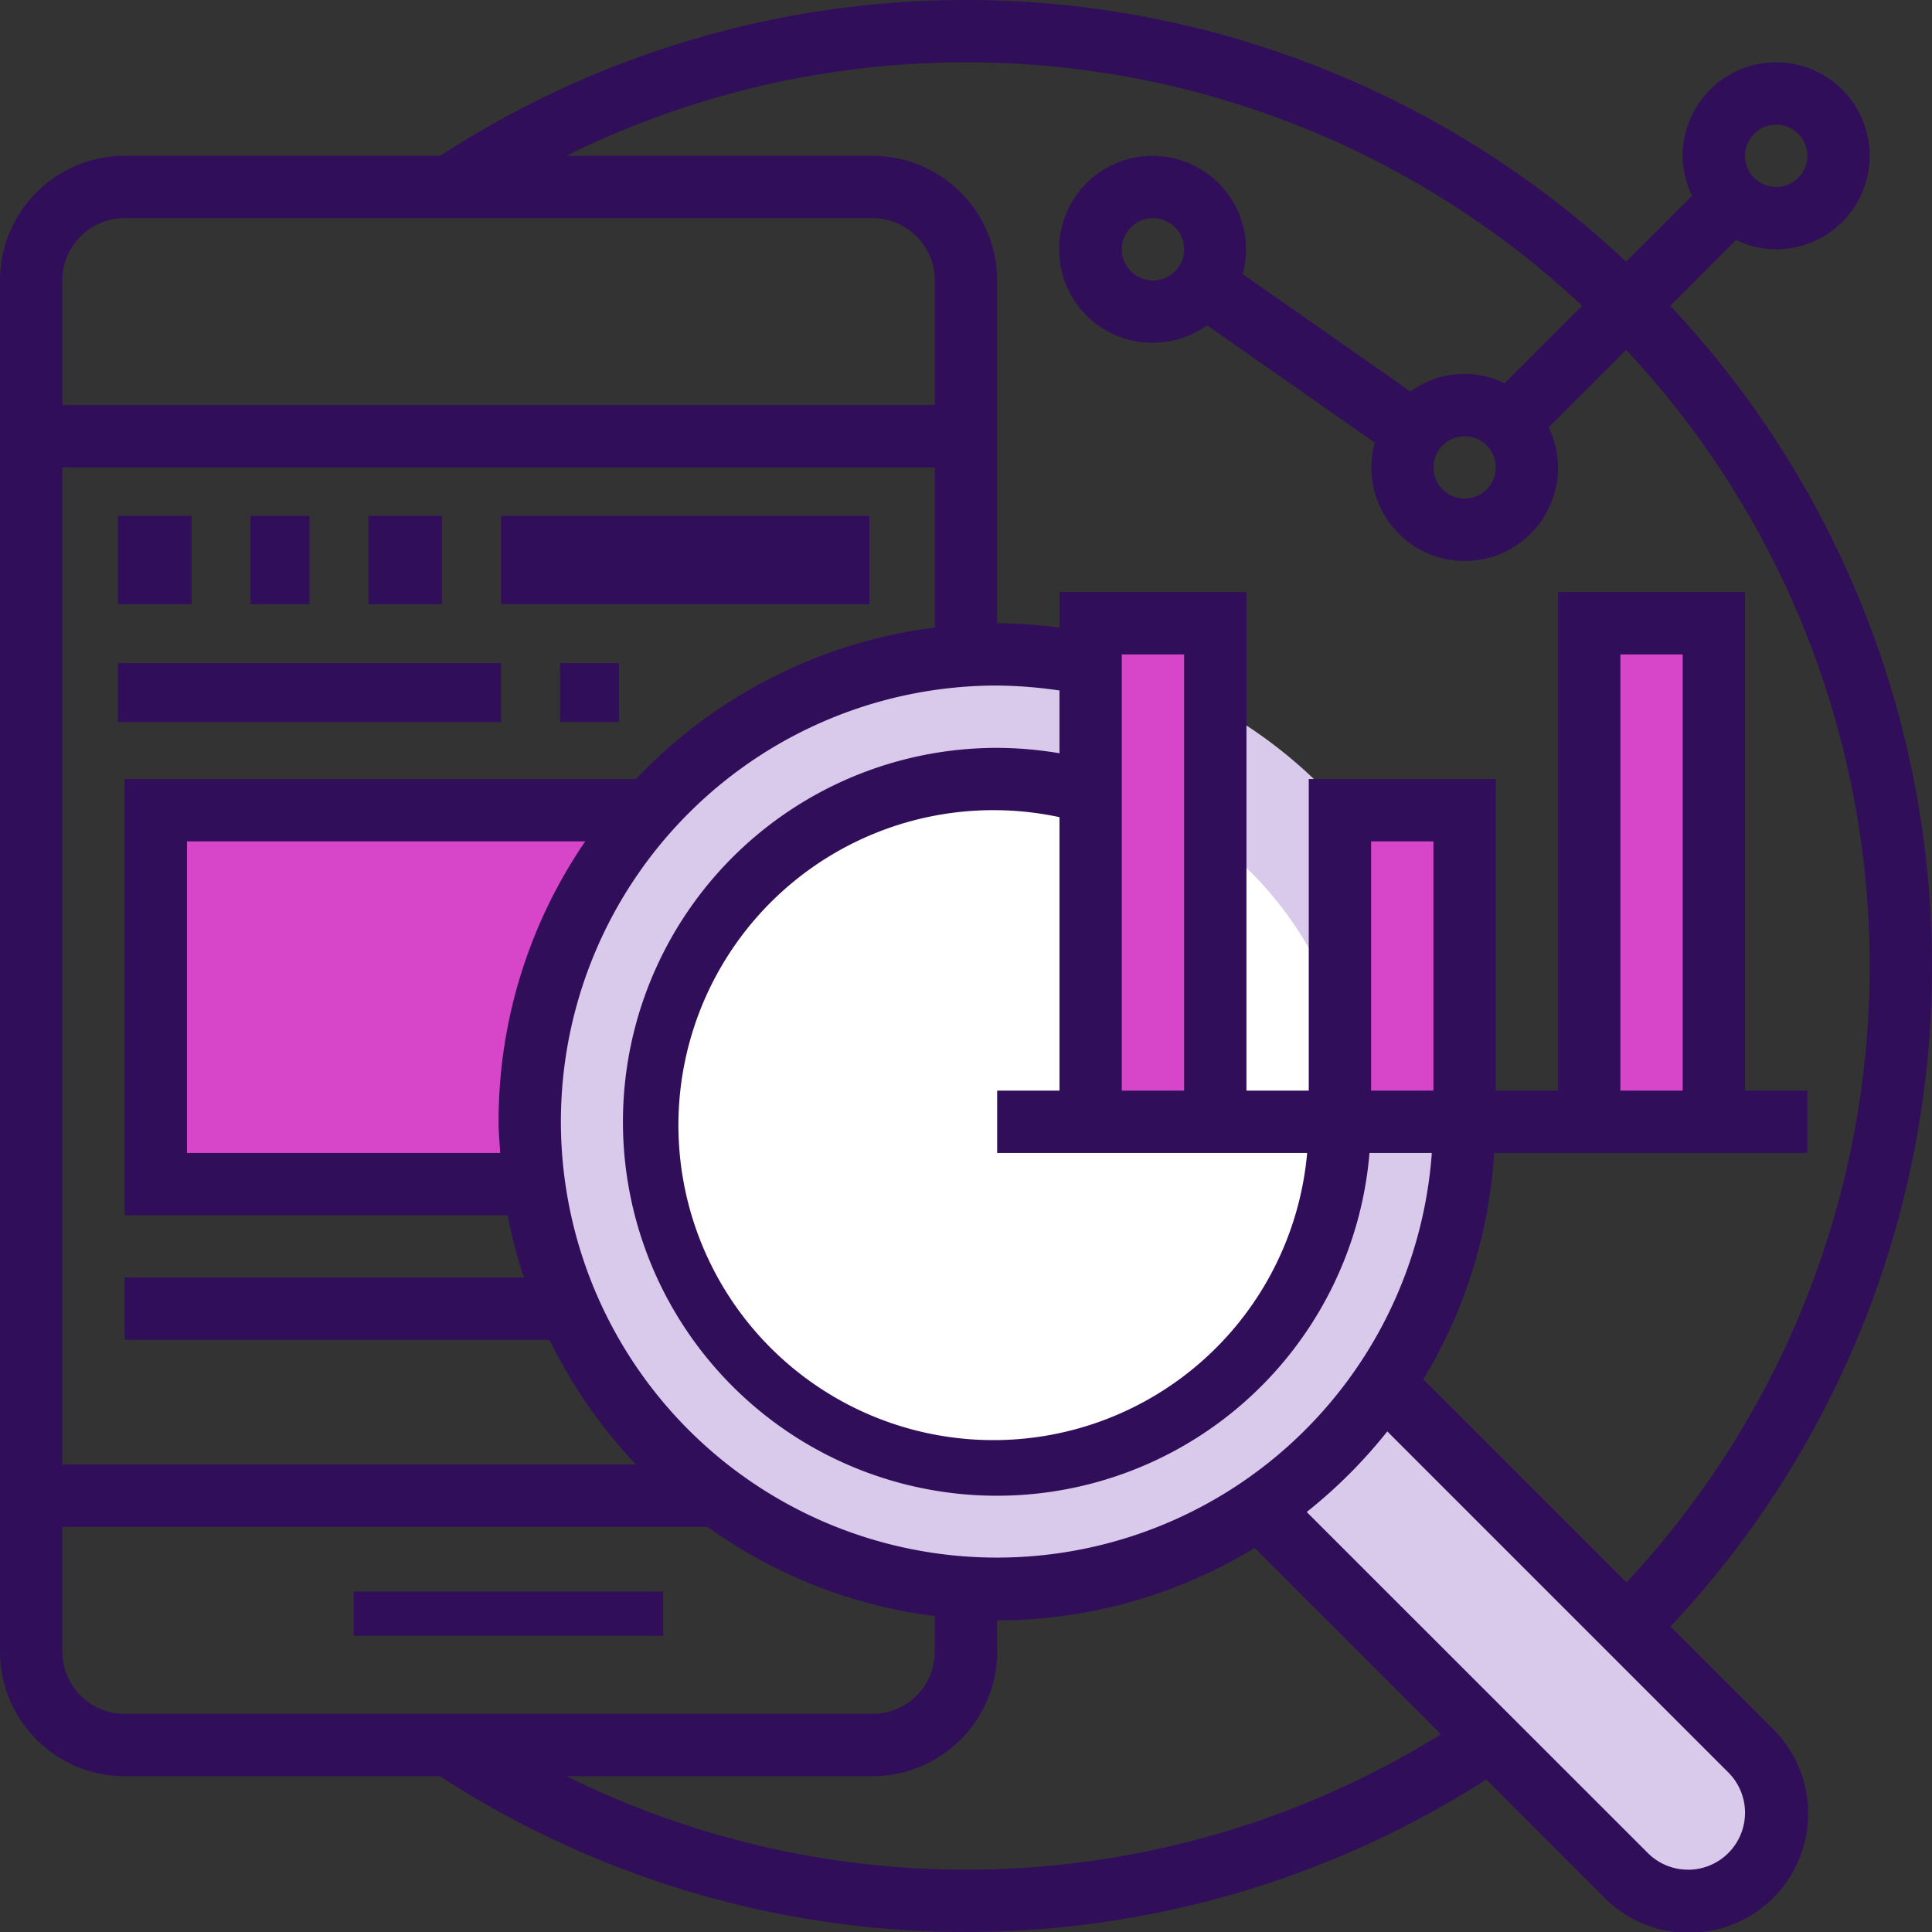 <svg xmlns="http://www.w3.org/2000/svg" width="131.101" height="131.101" viewBox="0 0 131.101 131.101">
  <rect x="0" y="0" width="131.101" height="131.101" fill="#333333" stroke="none"/>
  <g id="Group_3759" data-name="Group 3759" transform="translate(-911.949 -3937)">
    <path id="Path_9765" data-name="Path 9765" d="M-22297.348,10523.966l-8.166,8.611,24.2,24.49,4.617,1.486,6.264-4.578-3.014-5.766Z" transform="translate(23304 -6493)" fill="#d9c9eb"/>
    <circle id="Ellipse_253" data-name="Ellipse 253" cx="32" cy="32" r="32" transform="translate(947 3981)" fill="#d9c9eb"/>
    <circle id="Ellipse_254" data-name="Ellipse 254" cx="24.5" cy="24.5" r="24.5" transform="translate(955 3989)" fill="#fff"/>
    <g id="Group_3757" data-name="Group 3757">
      <path id="Path_9758" data-name="Path 9758" d="M-22348.479,10485.915h-32.094v23.326h24.205l2.566-13.186Z" transform="translate(23304 -6493)" fill="#d745c8"/>
      <path id="Path_9759" data-name="Path 9759" d="M-22317.727,10472.086h8.939v32.453h-8.939Z" transform="translate(23304 -6493)" fill="#d745c8"/>
      <path id="Path_9760" data-name="Path 9760" d="M-22301.24,10485.915h9.021v19h7.2l1.215-32.469h8.479v33.957h-25.912v-20.491Z" transform="translate(23304 -6493)" fill="#d745c8"/>
      <g id="noun_SEO_3218574" transform="translate(910.949 3936)">
        <g id="Group_1750" data-name="Group 1750" transform="translate(1 1)">
          <path id="Path_3719" data-name="Path 3719" d="M114.36,111.37a65.43,65.43,0,0,0-.021-89.618l4.472-4.472a6.24,6.24,0,0,0,2.717.636,6.344,6.344,0,1,0-6.344-6.344,6.24,6.24,0,0,0,.636,2.717l-4.472,4.472a65.413,65.413,0,0,0-80.47-7.189H9.458A8.467,8.467,0,0,0,1,20.031V113.07a8.467,8.467,0,0,0,8.458,8.458H30.851a65.481,65.481,0,0,0,71,.228l7.972,7.972A8.095,8.095,0,1,0,121.27,118.28ZM121.528,9.458a2.115,2.115,0,1,1-2.115,2.115A2.118,2.118,0,0,1,121.528,9.458ZM66.55,5.229A61.092,61.092,0,0,1,108.361,21.75L103.1,27.009a6.213,6.213,0,0,0-6.392.556L85.327,19.6a6.343,6.343,0,1,0-2.417,3.472l11.382,7.968a6.332,6.332,0,1,0,12.433,1.681A6.24,6.24,0,0,0,106.09,30l5.259-5.259a61.206,61.206,0,0,1,.019,83.636L97.583,94.593a33.537,33.537,0,0,0,4.806-15.356h21.253V75.008h-4.229V41.176H106.726V75.008H102.5V53.863H89.81V75.008H85.581V41.176H72.894v2.408a34.46,34.46,0,0,0-4.229-.294V20.031a8.467,8.467,0,0,0-8.458-8.458H39.429A61.074,61.074,0,0,1,66.55,5.229ZM102.5,32.718a2.115,2.115,0,1,1-2.115-2.115A2.118,2.118,0,0,1,102.5,32.718Zm-21.145-14.8A2.115,2.115,0,1,1,79.237,15.8,2.118,2.118,0,0,1,81.352,17.916ZM34.94,79.237H13.687V58.092H40.715a33.631,33.631,0,0,0-5.883,19.031C34.832,77.838,34.9,78.535,34.94,79.237ZM68.665,47.52a30.087,30.087,0,0,1,4.229.336v4.259a25.681,25.681,0,0,0-4.229-.366A25.374,25.374,0,1,0,93.931,79.237H98.16a29.588,29.588,0,1,1-29.5-31.718ZM89.7,79.237A21.374,21.374,0,1,1,72.894,56.451V75.008H68.665v4.229ZM77.123,75.008v-29.6h4.229v29.6Zm16.916,0V58.092h4.229V75.008Zm16.916,0v-29.6h4.229v29.6ZM5.229,20.031A4.233,4.233,0,0,1,9.458,15.8H60.207a4.233,4.233,0,0,1,4.229,4.229v8.458H5.229Zm0,12.687H64.436V43.584A33.738,33.738,0,0,0,44.16,53.863H9.458v29.6H35.45a33.622,33.622,0,0,0,1.1,4.229H9.458v4.229H38.29a34.013,34.013,0,0,0,5.87,8.458H5.229ZM9.458,117.3a4.233,4.233,0,0,1-4.229-4.229v-8.458H49.017a33.587,33.587,0,0,0,15.419,6.05v2.408a4.233,4.233,0,0,1-4.229,4.229ZM66.55,127.872a61.113,61.113,0,0,1-27.11-6.344H60.207a8.467,8.467,0,0,0,8.458-8.458v-2.115a33.577,33.577,0,0,0,17.47-4.914l12.643,12.643A61.034,61.034,0,0,1,66.55,127.872Zm49,0a3.84,3.84,0,0,1-2.734-1.133L89.671,103.6a34.033,34.033,0,0,0,5.468-5.468l23.143,23.143a3.867,3.867,0,0,1-2.736,6.6Z" transform="translate(-1 -1)" fill="#310e59"/>
          <rect id="Rectangle_737" data-name="Rectangle 737" width="21" height="3" transform="translate(24 108)" fill="#310e59"/>
          <rect id="Rectangle_738" data-name="Rectangle 738" width="5" height="6" transform="translate(8 35)" fill="#310e59"/>
          <rect id="Rectangle_739" data-name="Rectangle 739" width="4" height="6" transform="translate(17 35)" fill="#310e59"/>
          <rect id="Rectangle_740" data-name="Rectangle 740" width="5" height="6" transform="translate(25 35)" fill="#310e59"/>
          <rect id="Rectangle_741" data-name="Rectangle 741" width="25" height="6" transform="translate(34 35)" fill="#310e59"/>
          <rect id="Rectangle_742" data-name="Rectangle 742" width="26" height="4" transform="translate(8 45)" fill="#310e59"/>
          <rect id="Rectangle_743" data-name="Rectangle 743" width="4" height="4" transform="translate(38 45)" fill="#310e59"/>
        </g>
      </g>
    </g>
  </g>
</svg>

